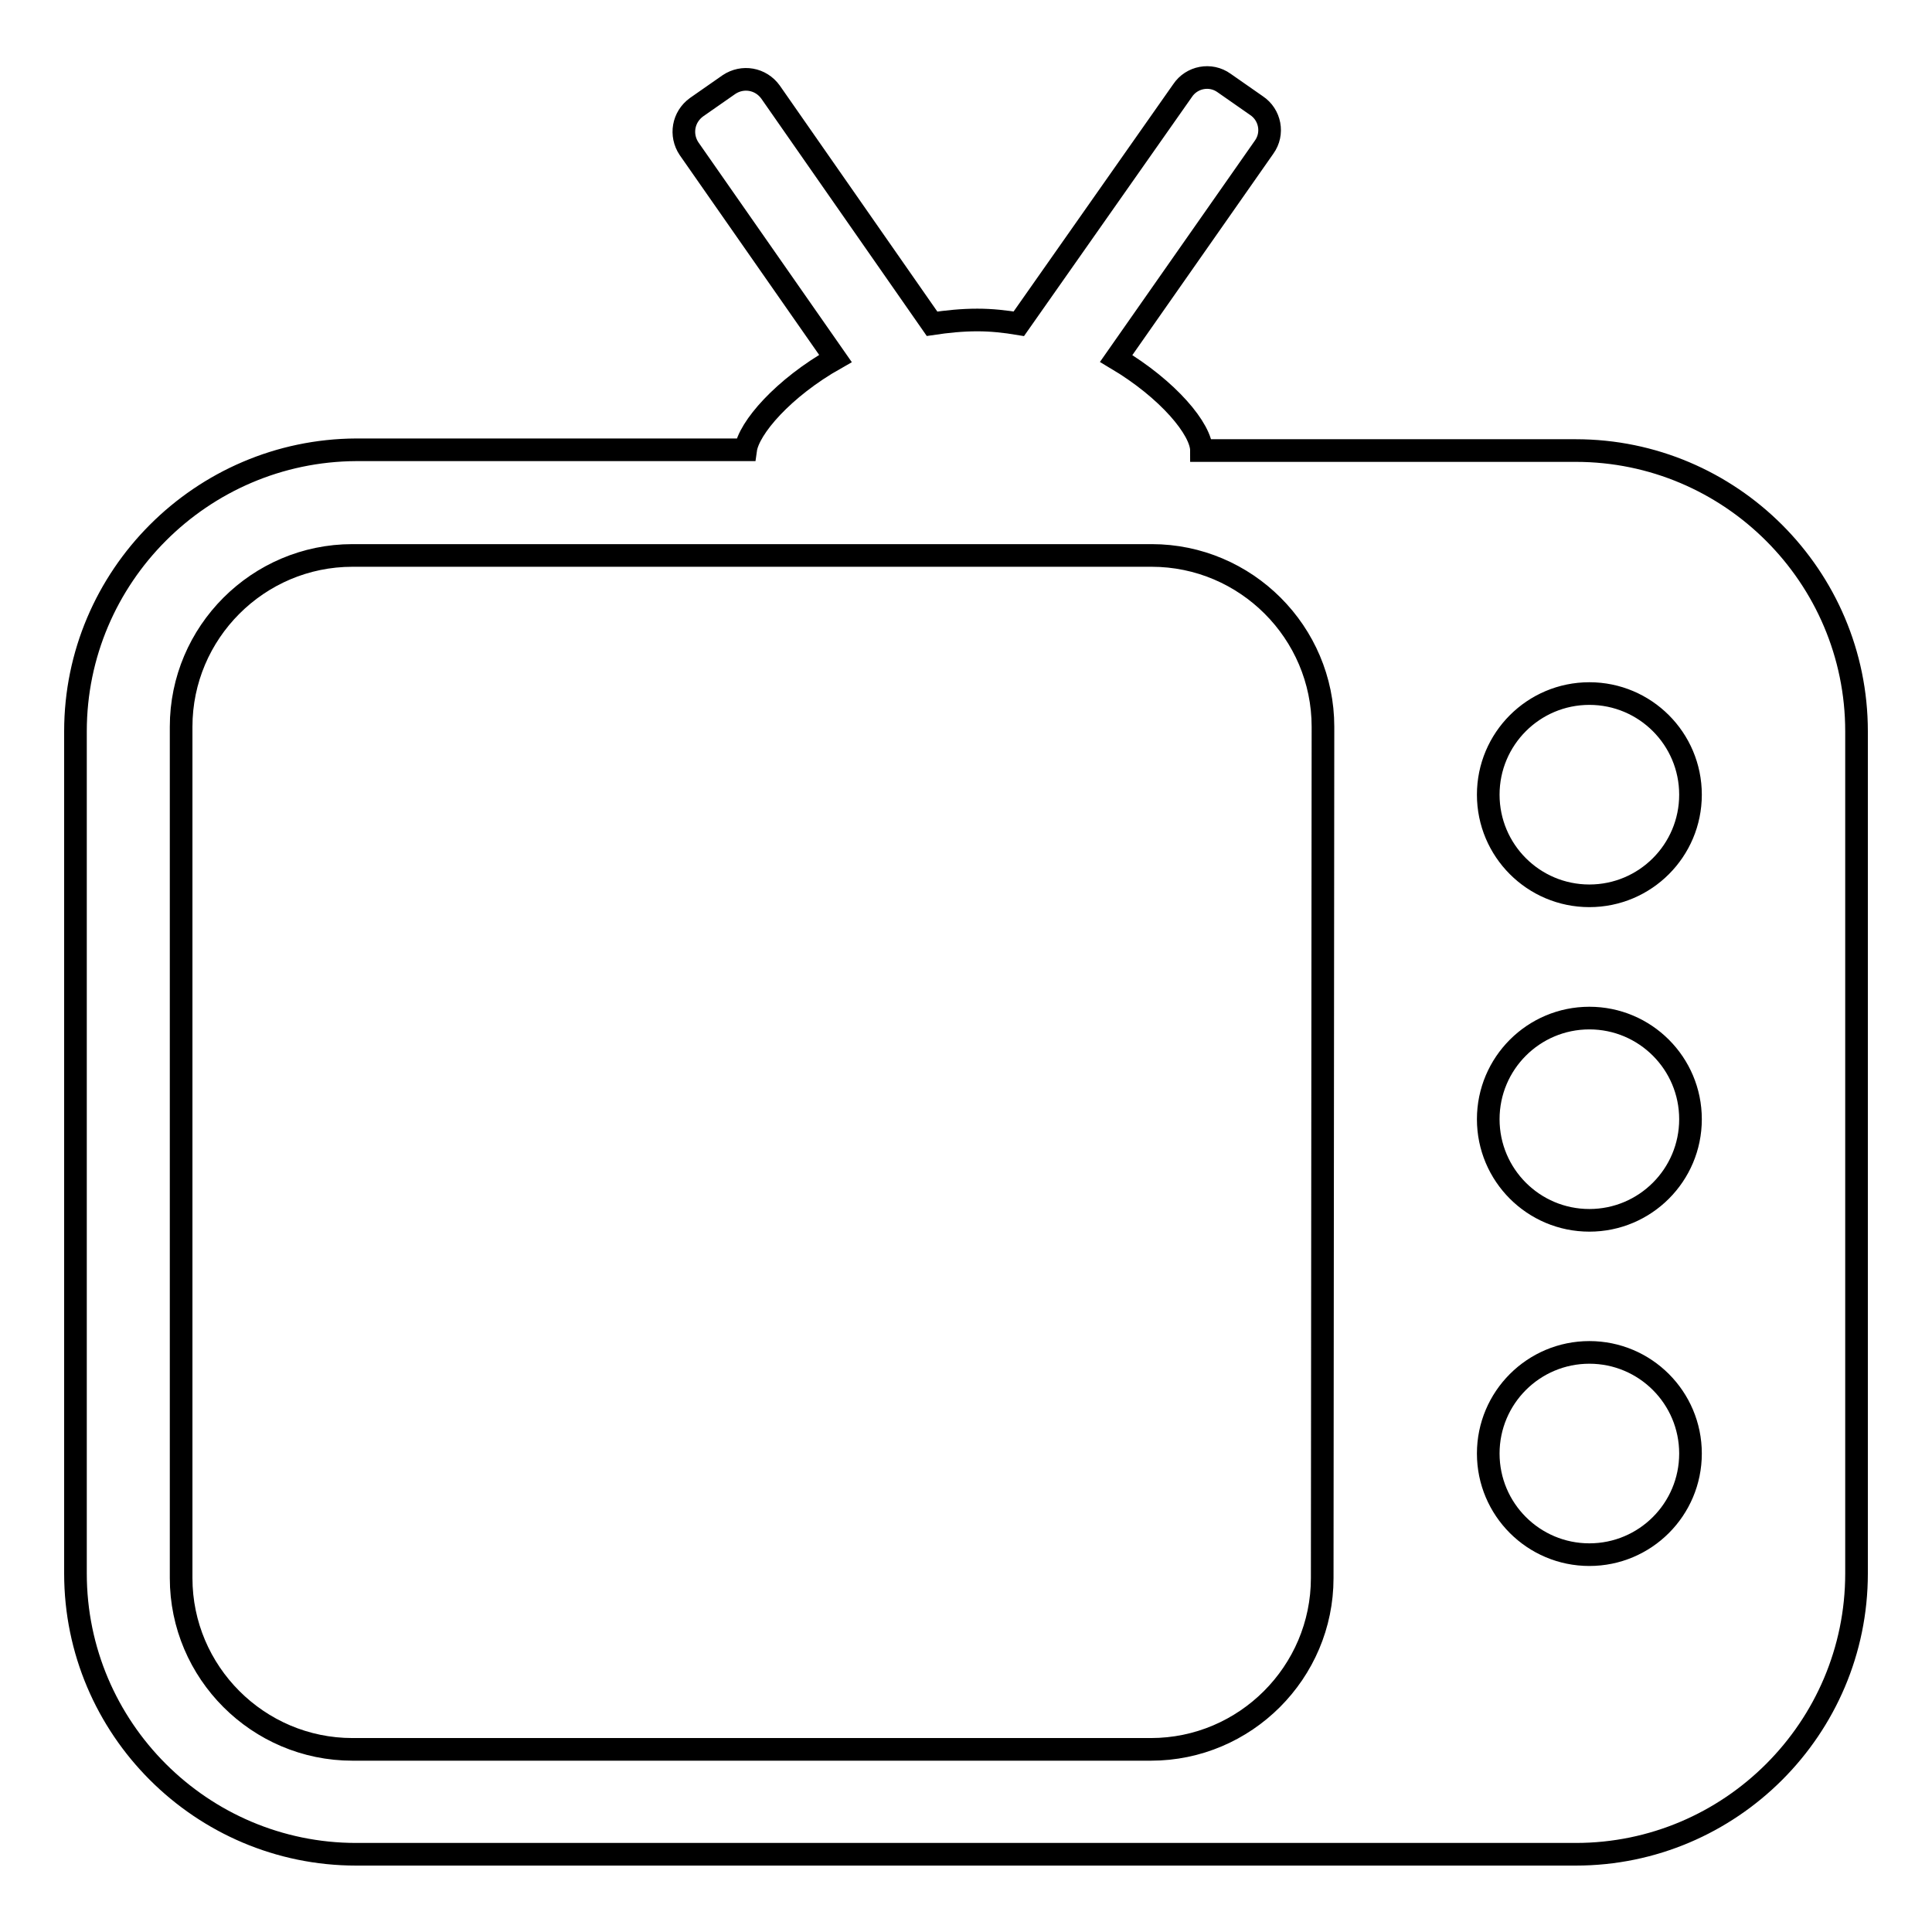 <?xml version="1.0" encoding="utf-8"?>
<!-- Svg Vector Icons : http://www.onlinewebfonts.com/icon -->
<!DOCTYPE svg PUBLIC "-//W3C//DTD SVG 1.1//EN" "http://www.w3.org/Graphics/SVG/1.1/DTD/svg11.dtd">
<svg version="1.1" xmlns="http://www.w3.org/2000/svg" xmlns:xlink="http://www.w3.org/1999/xlink" x="0px" y="0px" viewBox="0 0 256 256" enable-background="new 0 0 256 256" xml:space="preserve">
<g><g><path stroke-width="3" fill-opacity="0" stroke="#000000"  d="M208.8,59.7h-49.6c0-2.8-4.4-8.1-11.3-12.2l19.6-28c1.3-1.8,0.8-4.3-1-5.5l-4.3-3c-1.8-1.3-4.3-0.8-5.5,1L135,42.9c-1.8-0.3-3.6-0.5-5.5-0.5c-2,0-4,0.2-6,0.5l-21.4-30.7c-1.3-1.8-3.7-2.2-5.5-1l-4.3,3c-1.8,1.3-2.2,3.7-1,5.5l19.4,27.8c-6.9,3.9-11.5,9.2-11.9,12.1H47.2C26.7,59.7,10,76.4,10,96.9v111.6c0,20.5,16.7,37.2,37.2,37.2h161.6c20.5,0,37.2-16.7,37.2-37.2V96.9C246,76.4,229.3,59.7,208.8,59.7z M175.2,209.1c0,12.5-10.2,22.7-22.7,22.7H46.7c-12.5,0-22.7-10.2-22.7-22.7V96.3c0-12.5,10.2-22.7,22.7-22.7h105.9c12.5,0,22.7,10.2,22.7,22.7L175.2,209.1L175.2,209.1z M210.6,206c-7.4,0-13.4-6-13.4-13.4c0-7.4,6-13.4,13.4-13.4c7.4,0,13.4,6,13.4,13.4C224,200,218,206,210.6,206z M210.6,161.7c-7.4,0-13.4-6-13.4-13.4c0-7.4,6-13.4,13.4-13.4c7.4,0,13.4,6,13.4,13.4C224,155.7,218,161.7,210.6,161.7z M210.6,118.7c-7.4,0-13.4-6-13.4-13.4c0-7.4,6-13.4,13.4-13.4c7.4,0,13.4,6,13.4,13.4C224,112.7,218,118.7,210.6,118.7z"/></g></g>
</svg>